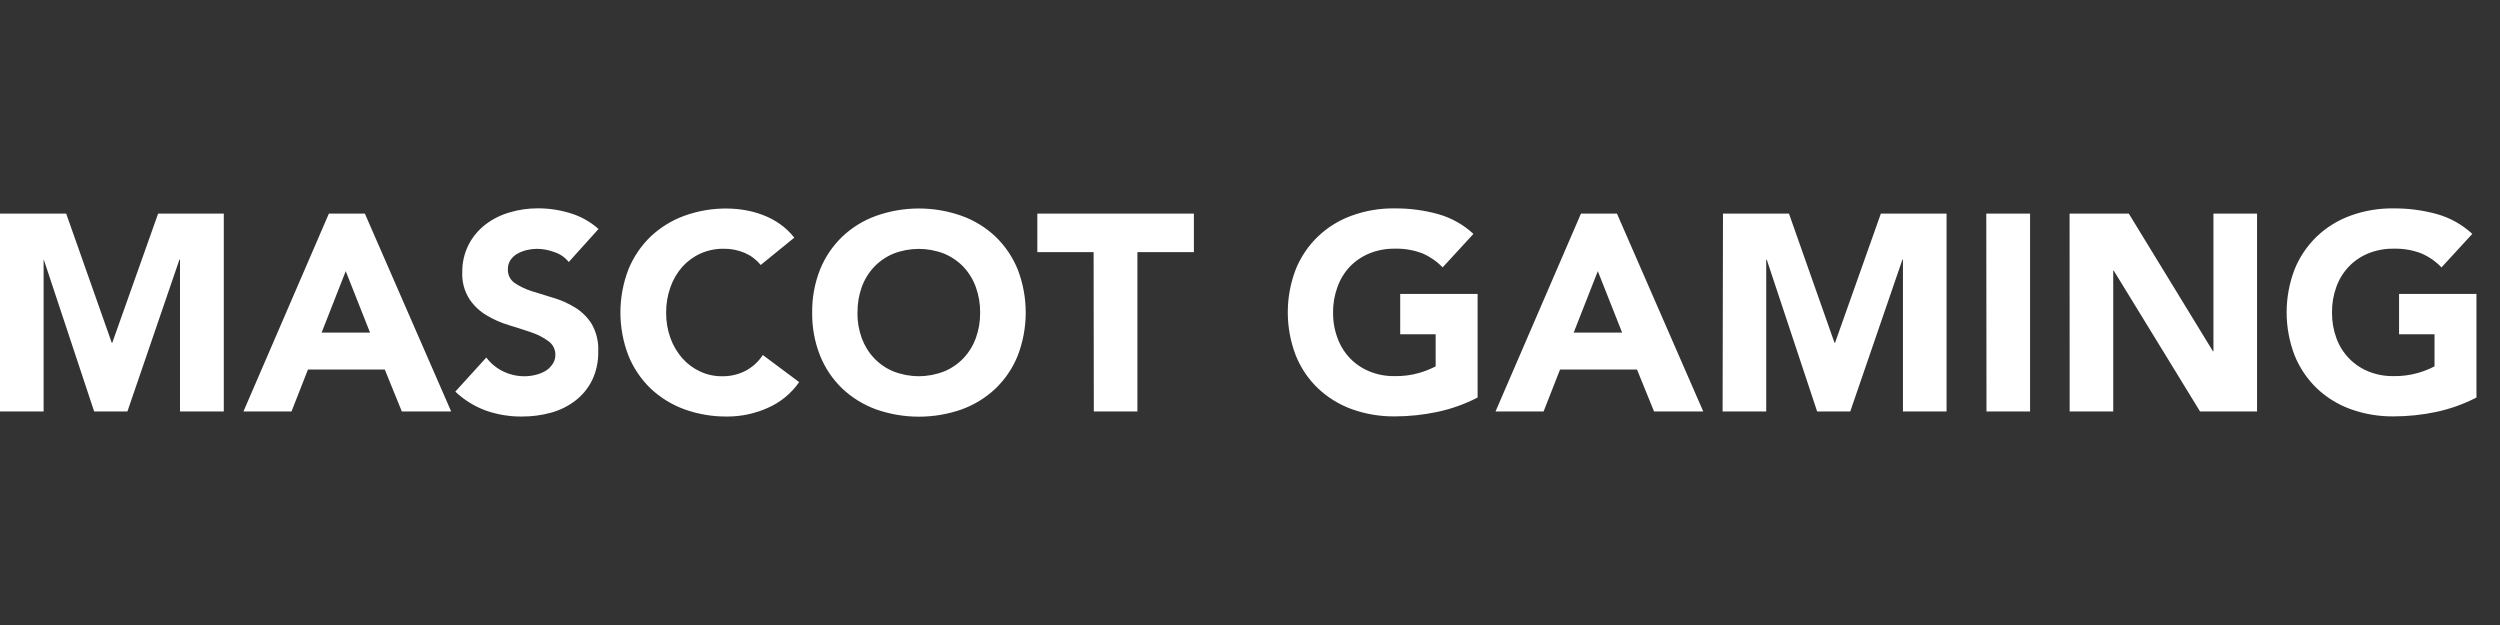 <svg width="72" height="18" viewBox="0 0 72 18" fill="none" xmlns="http://www.w3.org/2000/svg">
<rect x="0" y="0" width="72" height="18" fill="#333333" stroke="none"/>
<path fill-rule="evenodd" clip-rule="evenodd" d="M16.38 7.546C16.273 7.412 16.129 7.312 15.965 7.26C15.807 7.2 15.639 7.169 15.47 7.166C15.375 7.167 15.281 7.177 15.188 7.198C15.093 7.219 15.001 7.253 14.915 7.299C14.833 7.342 14.762 7.404 14.708 7.479C14.653 7.56 14.624 7.655 14.627 7.753C14.623 7.83 14.639 7.906 14.672 7.975C14.706 8.045 14.757 8.104 14.82 8.148C14.97 8.249 15.134 8.328 15.306 8.383L15.928 8.575C16.146 8.639 16.355 8.73 16.55 8.849C16.747 8.967 16.913 9.129 17.037 9.323C17.176 9.565 17.243 9.842 17.229 10.121C17.236 10.407 17.176 10.691 17.053 10.95C16.94 11.179 16.776 11.379 16.574 11.536C16.366 11.696 16.128 11.814 15.874 11.884C15.6 11.96 15.317 11.997 15.033 11.996C14.681 12 14.33 11.942 13.997 11.826C13.668 11.706 13.367 11.52 13.113 11.279L14.005 10.297C14.134 10.467 14.301 10.604 14.492 10.697C14.682 10.788 14.89 10.836 15.101 10.836C15.205 10.836 15.309 10.824 15.41 10.8C15.509 10.778 15.604 10.742 15.692 10.693C15.775 10.648 15.845 10.584 15.899 10.506C15.958 10.43 15.992 10.337 15.994 10.241C15.999 10.161 15.983 10.081 15.949 10.009C15.914 9.936 15.862 9.874 15.797 9.827C15.647 9.717 15.479 9.631 15.302 9.572L15.192 9.535L15.192 9.535C15.021 9.479 14.847 9.421 14.658 9.365C14.433 9.298 14.217 9.203 14.016 9.083C13.818 8.966 13.649 8.807 13.521 8.617C13.375 8.389 13.303 8.122 13.313 7.852C13.308 7.573 13.37 7.297 13.496 7.048C13.612 6.822 13.777 6.624 13.979 6.468C14.186 6.309 14.422 6.19 14.675 6.118C14.938 6.039 15.212 6 15.487 6C15.803 5.999 16.119 6.046 16.421 6.139C16.723 6.229 17.002 6.385 17.237 6.595L16.38 7.546ZM1.906 6.151H0V11.851H1.256V7.479H1.262L2.712 11.851H3.669L5.167 7.479H5.184V11.851H6.445V6.151H4.554L3.234 9.87H3.218L1.906 6.151ZM10.508 6.151H9.472L7.011 11.851H8.395L8.869 10.643H11.082L11.573 11.851H12.994L10.508 6.151ZM9.263 9.578L9.957 7.809L10.657 9.578H9.263ZM21.453 7.285C21.63 7.363 21.786 7.481 21.909 7.631L22.875 6.845C22.757 6.694 22.617 6.56 22.46 6.45C22.309 6.344 22.146 6.258 21.974 6.193C21.807 6.129 21.634 6.082 21.458 6.052C21.292 6.023 21.124 6.008 20.956 6.006C20.533 5.999 20.111 6.069 19.713 6.213C19.351 6.344 19.019 6.548 18.739 6.812C18.462 7.079 18.244 7.401 18.099 7.757C17.791 8.557 17.791 9.443 18.099 10.243C18.244 10.6 18.462 10.923 18.739 11.19C19.02 11.454 19.351 11.657 19.713 11.789C20.112 11.932 20.533 12.002 20.956 11.996C21.35 11.995 21.738 11.913 22.098 11.753C22.468 11.595 22.785 11.335 23.016 11.005L21.969 10.224C21.846 10.414 21.677 10.569 21.478 10.676C21.268 10.786 21.032 10.841 20.795 10.836C20.576 10.838 20.36 10.791 20.163 10.699C19.968 10.609 19.793 10.479 19.651 10.318C19.502 10.147 19.386 9.951 19.309 9.738C19.224 9.502 19.182 9.253 19.185 9.002C19.183 8.752 19.225 8.504 19.309 8.269C19.385 8.053 19.502 7.854 19.653 7.682C19.799 7.52 19.978 7.39 20.177 7.301C20.383 7.209 20.607 7.162 20.832 7.164C21.045 7.16 21.257 7.201 21.453 7.285ZM23.391 9.002C23.385 8.577 23.462 8.155 23.619 7.759C23.763 7.403 23.982 7.081 24.259 6.814C24.539 6.55 24.87 6.346 25.233 6.216C26.029 5.934 26.899 5.934 27.696 6.216C28.058 6.346 28.39 6.55 28.67 6.814C28.947 7.081 29.165 7.403 29.31 7.759C29.618 8.559 29.618 9.445 29.31 10.245C29.166 10.602 28.947 10.925 28.67 11.192C28.389 11.456 28.058 11.659 27.696 11.791C26.898 12.07 26.03 12.07 25.233 11.791C24.871 11.659 24.539 11.456 24.259 11.192C23.981 10.925 23.763 10.602 23.619 10.245C23.462 9.85 23.385 9.427 23.391 9.002ZM24.694 9.002C24.691 9.253 24.733 9.502 24.818 9.738C24.897 9.953 25.019 10.151 25.177 10.318C25.334 10.483 25.525 10.613 25.736 10.699C26.203 10.88 26.72 10.88 27.186 10.699C27.397 10.613 27.588 10.483 27.746 10.318C27.904 10.151 28.026 9.953 28.104 9.738C28.189 9.502 28.231 9.253 28.228 9.002C28.231 8.752 28.189 8.504 28.104 8.269C28.026 8.051 27.904 7.852 27.746 7.684C27.588 7.52 27.397 7.39 27.186 7.303C26.72 7.123 26.203 7.123 25.736 7.303C25.525 7.39 25.334 7.52 25.177 7.684C25.018 7.852 24.896 8.051 24.818 8.269C24.734 8.504 24.693 8.752 24.696 9.002H24.694ZM29.875 7.262H31.496L31.502 11.851H32.757V7.262H34.384V6.151H29.875V7.262ZM42.555 11.449C42.188 11.638 41.798 11.778 41.395 11.863C40.99 11.949 40.578 11.992 40.164 11.992C39.745 11.996 39.328 11.926 38.933 11.784C38.571 11.654 38.24 11.45 37.96 11.186C37.681 10.919 37.463 10.597 37.319 10.239C37.011 9.439 37.011 8.553 37.319 7.753C37.464 7.396 37.682 7.074 37.96 6.808C38.239 6.543 38.571 6.339 38.933 6.209C39.328 6.066 39.745 5.996 40.164 6.002C40.59 5.998 41.014 6.054 41.424 6.168C41.801 6.275 42.147 6.469 42.435 6.736L41.548 7.701C41.384 7.53 41.187 7.393 40.97 7.299C40.713 7.2 40.439 7.154 40.164 7.162C39.915 7.159 39.668 7.205 39.437 7.299C39.225 7.386 39.034 7.516 38.875 7.68C38.718 7.848 38.596 8.047 38.519 8.265C38.433 8.499 38.39 8.748 38.393 8.998C38.389 9.249 38.432 9.498 38.519 9.733C38.597 9.949 38.718 10.147 38.875 10.313C39.034 10.478 39.225 10.608 39.437 10.695C39.667 10.79 39.915 10.836 40.164 10.832C40.403 10.837 40.642 10.806 40.873 10.74C41.036 10.693 41.195 10.629 41.347 10.552V9.626H40.326V8.465H42.555V11.449ZM46.568 6.151H45.532L43.071 11.851H44.455L44.929 10.643H47.146L47.637 11.851H49.054L46.568 6.151ZM45.323 9.578L46.017 7.809L46.717 9.578H45.323ZM49.622 6.151H51.522L52.833 9.87H52.85L54.169 6.151H56.061V11.851H54.805V7.479H54.789L53.287 11.851H52.334L50.883 7.479H50.867V11.851H49.611L49.622 6.151ZM58.466 6.151H57.205L57.211 11.851H58.466V6.151ZM59.604 6.151H61.309L63.733 10.117H63.747V6.151H65.003V11.851H63.362L60.876 7.794H60.861V11.851H59.606L59.604 6.151ZM70.164 11.863C70.567 11.777 70.956 11.638 71.322 11.449V8.465H69.093V9.626H70.114V10.552C69.962 10.629 69.803 10.693 69.639 10.74C69.409 10.806 69.17 10.837 68.931 10.832C68.682 10.836 68.434 10.789 68.204 10.695C67.993 10.608 67.802 10.478 67.644 10.313C67.486 10.147 67.364 9.95 67.286 9.733C67.201 9.498 67.159 9.249 67.162 8.998C67.159 8.748 67.201 8.5 67.286 8.265C67.363 8.047 67.486 7.848 67.644 7.68C67.802 7.515 67.993 7.385 68.204 7.299C68.435 7.205 68.682 7.159 68.931 7.162C69.206 7.154 69.48 7.2 69.737 7.299C69.955 7.393 70.151 7.53 70.315 7.701L71.202 6.736C70.914 6.469 70.568 6.275 70.191 6.168C69.781 6.054 69.357 5.998 68.931 6.002C68.512 5.996 68.095 6.066 67.7 6.209C67.338 6.339 67.006 6.543 66.727 6.808C66.449 7.075 66.231 7.396 66.086 7.753C65.778 8.553 65.778 9.439 66.086 10.239C66.231 10.596 66.449 10.919 66.727 11.186C67.007 11.45 67.338 11.654 67.7 11.784C68.095 11.926 68.512 11.996 68.931 11.992C69.345 11.992 69.758 11.949 70.164 11.863Z" fill="white"/>
</svg>
